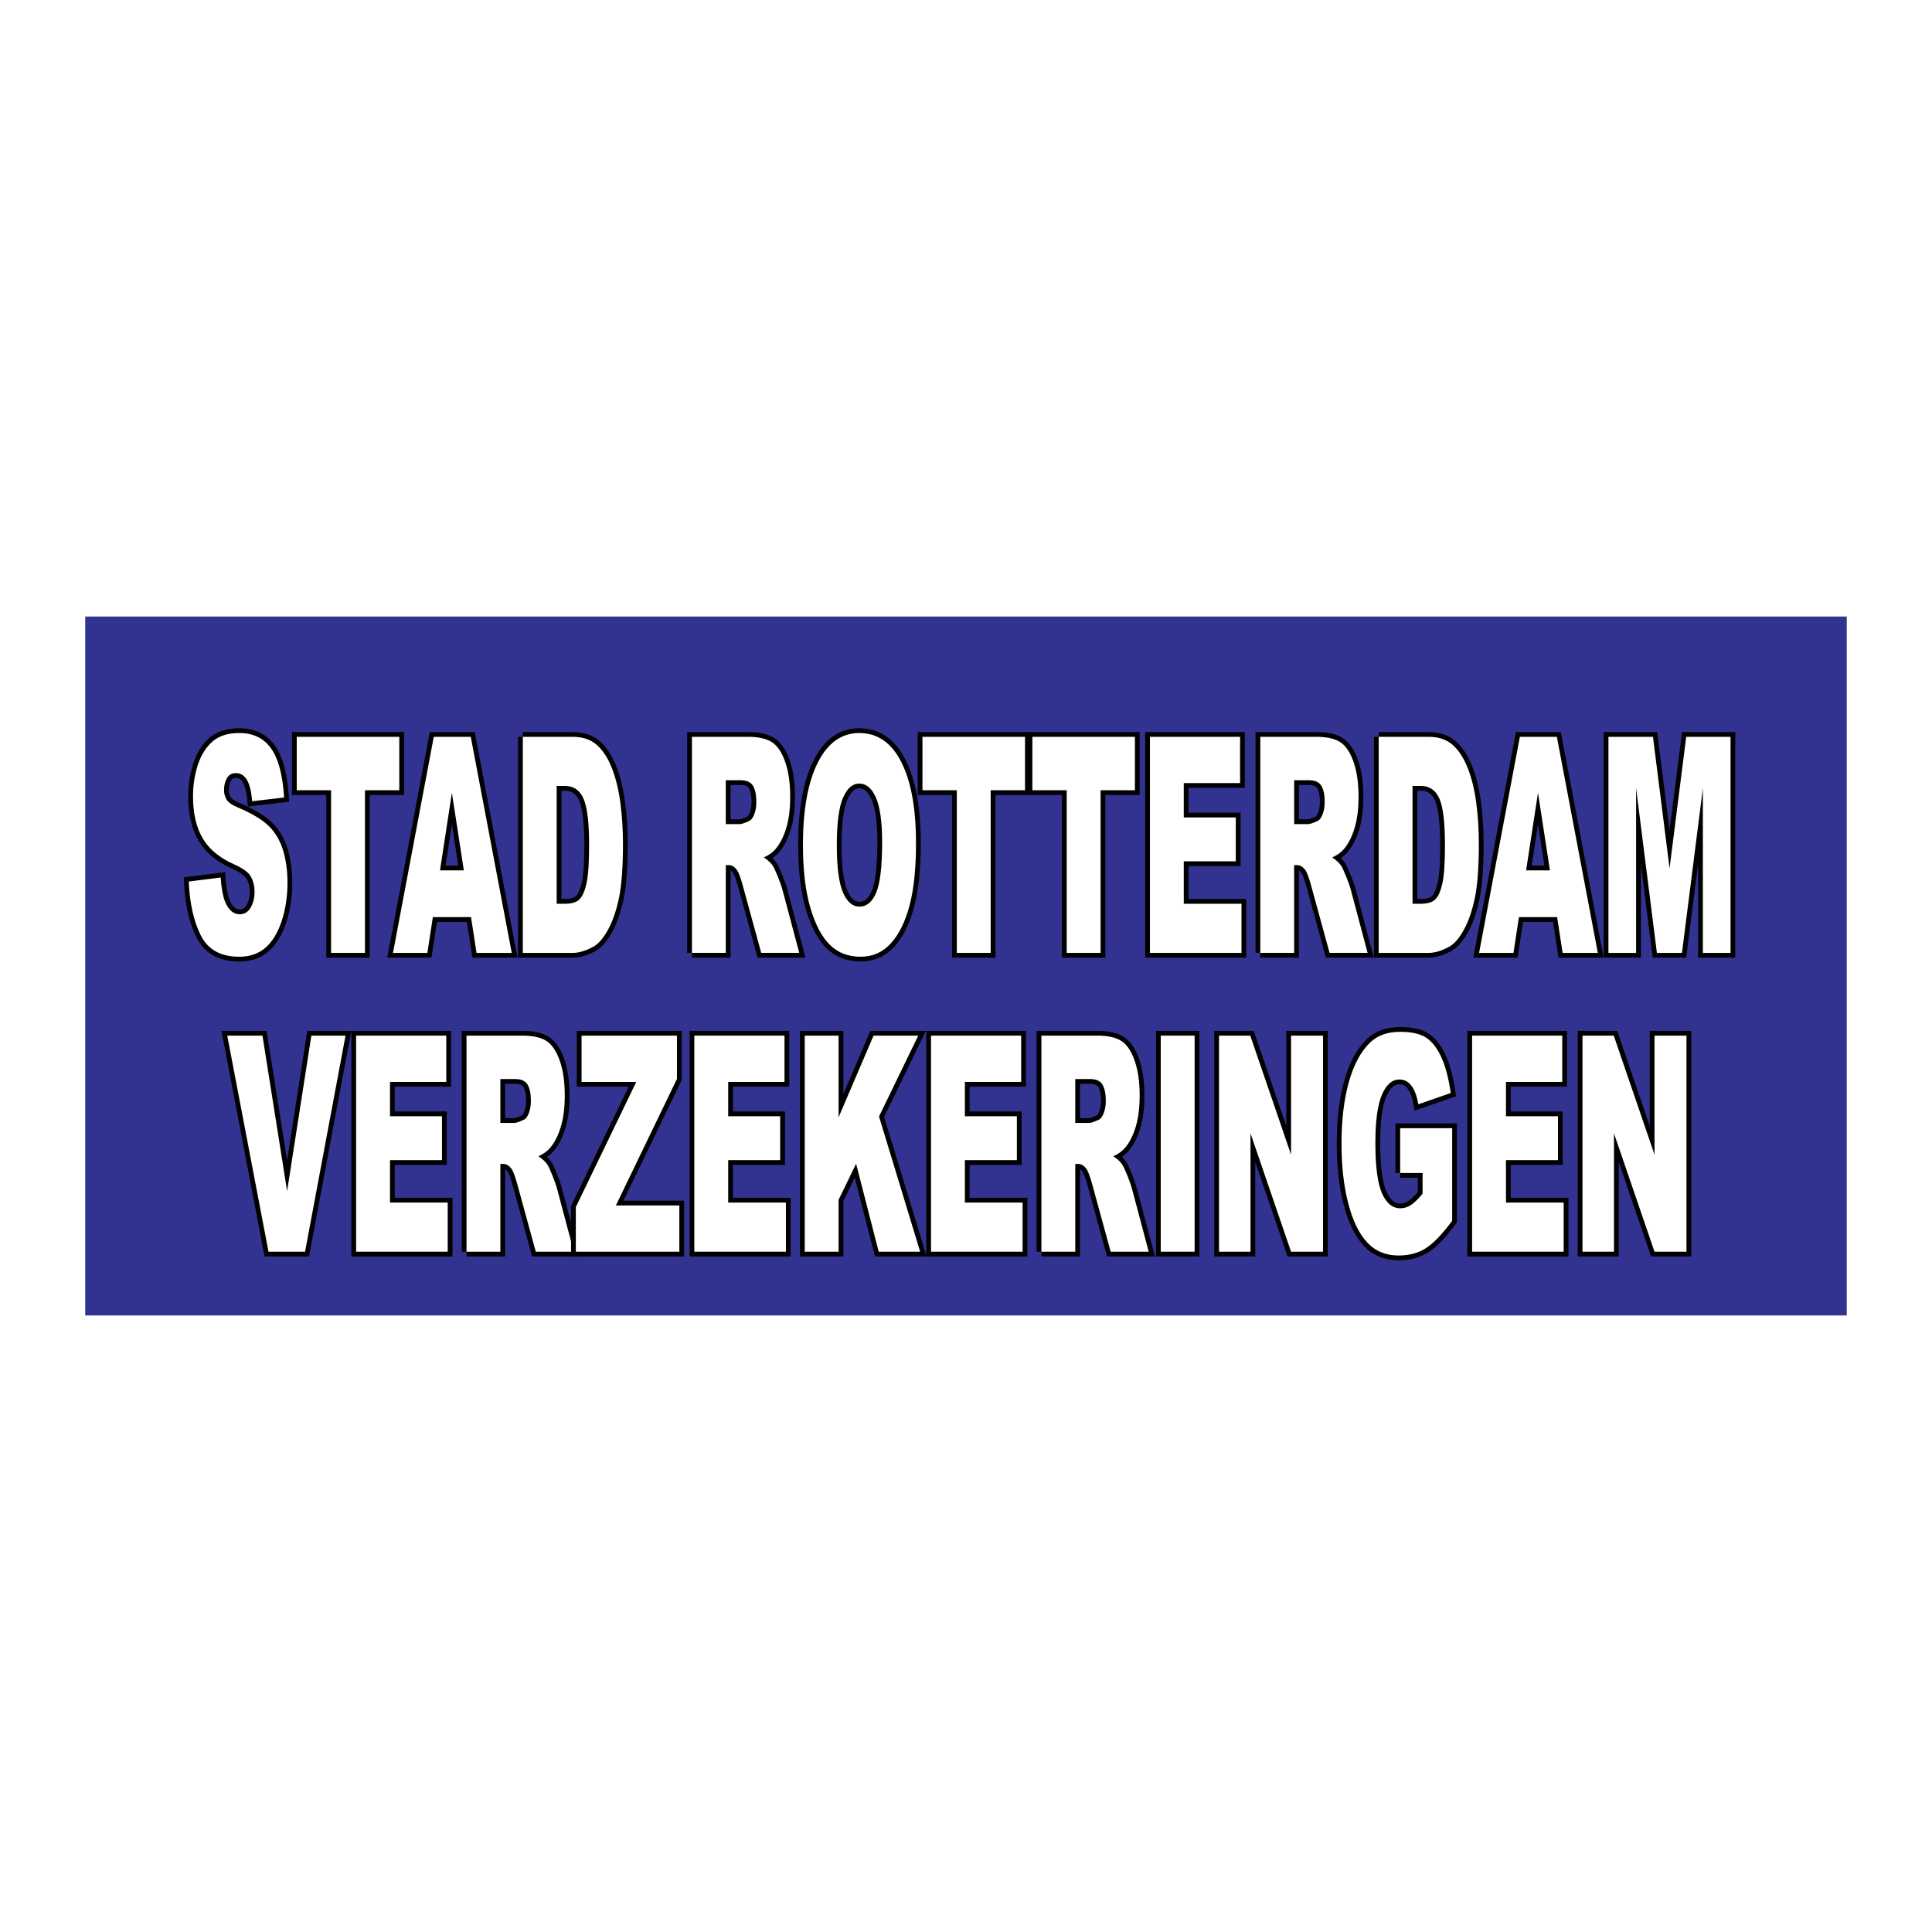 <?xml version="1.0" encoding="utf-8"?>
<!-- Generator: Adobe Illustrator 13.0.0, SVG Export Plug-In . SVG Version: 6.00 Build 14948)  -->
<!DOCTYPE svg PUBLIC "-//W3C//DTD SVG 1.0//EN" "http://www.w3.org/TR/2001/REC-SVG-20010904/DTD/svg10.dtd">
<svg version="1.0" id="Layer_1" xmlns="http://www.w3.org/2000/svg" xmlns:xlink="http://www.w3.org/1999/xlink" x="0px" y="0px"
	 width="192.756px" height="192.756px" viewBox="0 0 192.756 192.756" enable-background="new 0 0 192.756 192.756"
	 xml:space="preserve">
<g>
	<polygon fill-rule="evenodd" clip-rule="evenodd" fill="#FFFFFF" points="0,0 192.756,0 192.756,192.756 0,192.756 0,0 	"/>
	<polygon fill-rule="evenodd" clip-rule="evenodd" fill="#323391" points="184.252,131.245 8.504,131.245 8.504,61.511 
		184.252,61.511 184.252,131.245 	"/>
	<path fill="none" stroke="#000000" stroke-width="0.952" stroke-miterlimit="2.613" d="M18.83,87.948l3.188-0.397
		c0.068,1.031,0.208,1.815,0.419,2.355c0.344,0.873,0.834,1.31,1.473,1.31c0.476,0,0.843-0.223,1.1-0.671
		c0.257-0.447,0.387-0.966,0.387-1.556c0-0.561-0.118-1.062-0.353-1.504c-0.236-0.442-0.802-0.86-1.699-1.254
		c-1.468-0.659-2.516-1.532-3.141-2.622c-0.631-1.088-0.946-2.476-0.946-4.164c0-1.108,0.161-2.155,0.485-3.141
		c0.323-0.986,0.81-1.761,1.459-2.325c0.649-0.563,1.539-0.846,2.671-0.846c1.387,0,2.445,0.513,3.173,1.539
		c0.729,1.026,1.163,2.657,1.301,4.896l-3.188,0.371c-0.083-0.98-0.26-1.693-0.527-2.139c-0.268-0.445-0.637-0.668-1.108-0.668
		c-0.388,0-0.681,0.165-0.877,0.494c-0.196,0.33-0.294,0.73-0.294,1.202c0,0.344,0.082,0.655,0.245,0.93
		c0.158,0.285,0.533,0.551,1.125,0.796c1.463,0.629,2.511,1.266,3.145,1.909c0.633,0.644,1.093,1.442,1.382,2.396
		c0.288,0.953,0.433,2.018,0.433,3.197c0,1.386-0.193,2.663-0.578,3.832c-0.385,1.169-0.924,2.056-1.615,2.66
		c-0.691,0.604-1.563,0.906-2.614,0.906c-1.847,0-3.126-0.706-3.837-2.119C19.326,91.921,18.924,90.126,18.83,87.948L18.83,87.948z"
		/>
	<path fill-rule="evenodd" clip-rule="evenodd" fill="#FFFFFF" d="M18.83,87.948l3.188-0.397c0.068,1.031,0.208,1.815,0.419,2.355
		c0.344,0.873,0.834,1.31,1.473,1.31c0.476,0,0.843-0.223,1.1-0.671c0.257-0.447,0.387-0.966,0.387-1.556
		c0-0.561-0.118-1.062-0.353-1.504c-0.236-0.442-0.802-0.86-1.699-1.254c-1.468-0.659-2.516-1.532-3.141-2.622
		c-0.631-1.088-0.946-2.476-0.946-4.164c0-1.108,0.161-2.155,0.485-3.141c0.323-0.986,0.81-1.761,1.459-2.325
		c0.649-0.563,1.539-0.846,2.671-0.846c1.387,0,2.445,0.513,3.173,1.539c0.729,1.026,1.163,2.657,1.301,4.896l-3.188,0.371
		c-0.083-0.98-0.26-1.693-0.527-2.139c-0.268-0.445-0.637-0.668-1.108-0.668c-0.388,0-0.681,0.165-0.877,0.494
		c-0.196,0.33-0.294,0.73-0.294,1.202c0,0.344,0.082,0.655,0.245,0.93c0.158,0.285,0.533,0.551,1.125,0.796
		c1.463,0.629,2.511,1.266,3.145,1.909c0.633,0.644,1.093,1.442,1.382,2.396c0.288,0.953,0.433,2.018,0.433,3.197
		c0,1.386-0.193,2.663-0.578,3.832c-0.385,1.169-0.924,2.056-1.615,2.66c-0.691,0.604-1.563,0.906-2.614,0.906
		c-1.847,0-3.126-0.706-3.837-2.119C19.326,91.921,18.924,90.126,18.83,87.948L18.83,87.948z"/>
	<polygon fill="none" stroke="#000000" stroke-width="0.952" stroke-miterlimit="2.613" points="29.605,73.513 39.837,73.513 
		39.837,78.843 36.411,78.843 36.411,95.07 33.032,95.07 33.032,78.843 29.605,78.843 29.605,73.513 	"/>
	<polygon fill-rule="evenodd" clip-rule="evenodd" fill="#FFFFFF" points="29.605,73.513 39.837,73.513 39.837,78.843 
		36.411,78.843 36.411,95.07 33.032,95.07 33.032,78.843 29.605,78.843 29.605,73.513 	"/>
	<path fill="none" stroke="#000000" stroke-width="0.952" stroke-miterlimit="2.613" d="M46.995,91.501h-3.809L42.64,95.07h-3.432
		l4.07-21.557h3.691l4.088,21.557h-3.514L46.995,91.501 M46.277,86.837l-1.192-7.742l-1.186,7.742H46.277L46.277,86.837z"/>
	<path fill-rule="evenodd" clip-rule="evenodd" fill="#FFFFFF" d="M46.995,91.501h-3.809L42.64,95.07h-3.432l4.07-21.557h3.691
		l4.088,21.557h-3.514L46.995,91.501L46.995,91.501L46.995,91.501z M46.277,86.837l-1.192-7.742l-1.186,7.742H46.277L46.277,86.837z
		"/>
	<path fill="none" stroke="#000000" stroke-width="0.952" stroke-miterlimit="2.613" d="M52.161,73.513h4.985
		c0.983,0,1.777,0.265,2.382,0.794s1.105,1.29,1.5,2.28c0.395,0.99,0.681,2.142,0.859,3.456c0.178,1.314,0.267,2.706,0.267,4.176
		c0,2.304-0.133,4.091-0.396,5.36c-0.265,1.27-0.631,2.333-1.101,3.19c-0.469,0.858-0.972,1.429-1.511,1.713
		c-0.736,0.393-1.402,0.588-2,0.588h-4.985V73.513 M55.54,78.415v11.754h0.814c0.694,0,1.189-0.154,1.482-0.462
		c0.293-0.308,0.523-0.846,0.689-1.614c0.167-0.768,0.25-2.013,0.25-3.735c0-2.28-0.186-3.839-0.558-4.682
		c-0.372-0.841-0.988-1.262-1.85-1.262H55.54L55.54,78.415z"/>
	<path fill-rule="evenodd" clip-rule="evenodd" fill="#FFFFFF" d="M52.161,73.513h4.985c0.983,0,1.777,0.265,2.382,0.794
		s1.105,1.29,1.5,2.28c0.395,0.99,0.681,2.142,0.859,3.456c0.178,1.314,0.267,2.706,0.267,4.176c0,2.304-0.133,4.091-0.396,5.36
		c-0.265,1.27-0.631,2.333-1.101,3.19c-0.469,0.858-0.972,1.429-1.511,1.713c-0.736,0.393-1.402,0.588-2,0.588h-4.985V73.513
		L52.161,73.513L52.161,73.513z M55.54,78.415v11.754h0.814c0.694,0,1.189-0.154,1.482-0.462c0.293-0.308,0.523-0.846,0.689-1.614
		c0.167-0.768,0.25-2.013,0.25-3.735c0-2.28-0.186-3.839-0.558-4.682c-0.372-0.841-0.988-1.262-1.85-1.262H55.54L55.54,78.415z"/>
	<path fill="none" stroke="#000000" stroke-width="0.952" stroke-miterlimit="2.613" d="M69.036,95.07V73.513h5.595
		c1.036,0,1.829,0.177,2.377,0.529c0.549,0.353,0.991,1.007,1.327,1.961c0.336,0.955,0.504,2.118,0.504,3.489
		c0,1.196-0.128,2.227-0.386,3.093c-0.257,0.867-0.611,1.57-1.062,2.108c-0.287,0.344-0.681,0.628-1.18,0.852
		c0.397,0.267,0.687,0.532,0.869,0.798c0.122,0.177,0.301,0.556,0.534,1.137c0.233,0.582,0.389,1.029,0.467,1.344l1.661,6.245
		h-3.795l-1.806-6.593c-0.228-0.854-0.43-1.407-0.608-1.663c-0.243-0.333-0.516-0.5-0.823-0.5h-0.296v8.756H69.036 M72.415,82.222
		h1.408c0.152,0,0.448-0.098,0.885-0.294c0.222-0.087,0.402-0.312,0.542-0.675c0.14-0.362,0.21-0.779,0.21-1.25
		c0-0.694-0.111-1.229-0.333-1.601c-0.221-0.372-0.636-0.558-1.245-0.558h-1.468V82.222L72.415,82.222z"/>
	<path fill-rule="evenodd" clip-rule="evenodd" fill="#FFFFFF" d="M69.036,95.07V73.513h5.595c1.036,0,1.829,0.177,2.377,0.529
		c0.549,0.353,0.991,1.007,1.327,1.961c0.336,0.955,0.504,2.118,0.504,3.489c0,1.196-0.128,2.227-0.386,3.093
		c-0.257,0.867-0.611,1.57-1.062,2.108c-0.287,0.344-0.681,0.628-1.18,0.852c0.397,0.267,0.687,0.532,0.869,0.798
		c0.122,0.177,0.301,0.556,0.534,1.137c0.233,0.582,0.389,1.029,0.467,1.344l1.661,6.245h-3.795l-1.806-6.593
		c-0.228-0.854-0.43-1.407-0.608-1.663c-0.243-0.333-0.516-0.5-0.823-0.5h-0.296v8.756H69.036L69.036,95.07L69.036,95.07z
		 M72.415,82.222h1.408c0.152,0,0.448-0.098,0.885-0.294c0.222-0.087,0.402-0.312,0.542-0.675c0.14-0.362,0.21-0.779,0.21-1.25
		c0-0.694-0.111-1.229-0.333-1.601c-0.221-0.372-0.636-0.558-1.245-0.558h-1.468V82.222L72.415,82.222z"/>
	<path fill="none" stroke="#000000" stroke-width="0.952" stroke-miterlimit="2.613" d="M80.111,84.307
		c0-3.523,0.495-6.267,1.485-8.229c0.99-1.963,2.368-2.945,4.136-2.945c1.811,0,3.208,0.964,4.188,2.894
		c0.98,1.929,1.47,4.63,1.47,8.104c0,2.522-0.214,4.591-0.643,6.206c-0.428,1.615-1.047,2.871-1.855,3.769
		c-0.81,0.898-1.818,1.347-3.026,1.347c-1.229,0-2.244-0.387-3.048-1.163c-0.805-0.775-1.457-2.002-1.957-3.681
		C80.361,88.929,80.111,86.829,80.111,84.307 M83.49,84.331c0,2.179,0.202,3.745,0.608,4.696c0.406,0.952,0.958,1.427,1.656,1.427
		c0.717,0,1.273-0.466,1.666-1.398c0.394-0.932,0.59-2.605,0.59-5.02c0-2.031-0.205-3.515-0.616-4.453
		c-0.41-0.937-0.967-1.406-1.67-1.406c-0.674,0-1.215,0.477-1.623,1.428C83.694,80.557,83.49,82.132,83.49,84.331L83.49,84.331z"/>
	<path fill-rule="evenodd" clip-rule="evenodd" fill="#FFFFFF" d="M80.111,84.307c0-3.523,0.495-6.267,1.485-8.229
		c0.99-1.963,2.368-2.945,4.136-2.945c1.811,0,3.208,0.964,4.188,2.894c0.98,1.929,1.47,4.63,1.47,8.104
		c0,2.522-0.214,4.591-0.643,6.206c-0.428,1.615-1.047,2.871-1.855,3.769c-0.81,0.898-1.818,1.347-3.026,1.347
		c-1.229,0-2.244-0.387-3.048-1.163c-0.805-0.775-1.457-2.002-1.957-3.681C80.361,88.929,80.111,86.829,80.111,84.307L80.111,84.307
		L80.111,84.307z M83.49,84.331c0,2.179,0.202,3.745,0.608,4.696c0.406,0.952,0.958,1.427,1.656,1.427
		c0.717,0,1.273-0.466,1.666-1.398c0.394-0.932,0.59-2.605,0.59-5.02c0-2.031-0.205-3.515-0.616-4.453
		c-0.41-0.937-0.967-1.406-1.67-1.406c-0.674,0-1.215,0.477-1.623,1.428C83.694,80.557,83.49,82.132,83.49,84.331L83.49,84.331z"/>
	<polygon fill="none" stroke="#000000" stroke-width="0.952" stroke-miterlimit="2.613" points="92.034,73.513 102.266,73.513 
		102.266,78.843 98.839,78.843 98.839,95.07 95.46,95.07 95.46,78.843 92.034,78.843 92.034,73.513 	"/>
	<polygon fill-rule="evenodd" clip-rule="evenodd" fill="#FFFFFF" points="92.034,73.513 102.266,73.513 102.266,78.843 
		98.839,78.843 98.839,95.07 95.46,95.07 95.46,78.843 92.034,78.843 92.034,73.513 	"/>
	<polygon fill="none" stroke="#000000" stroke-width="0.952" stroke-miterlimit="2.613" points="103,73.513 113.231,73.513 
		113.231,78.843 109.805,78.843 109.805,95.07 106.426,95.07 106.426,78.843 103,78.843 103,73.513 	"/>
	<polygon fill-rule="evenodd" clip-rule="evenodd" fill="#FFFFFF" points="103,73.513 113.231,73.513 113.231,78.843 
		109.805,78.843 109.805,95.07 106.426,95.07 106.426,78.843 103,78.843 103,73.513 	"/>
	<polygon fill="none" stroke="#000000" stroke-width="0.952" stroke-miterlimit="2.613" points="114.728,73.513 123.722,73.513 
		123.722,78.129 118.105,78.129 118.105,81.556 123.293,81.556 123.293,85.934 118.105,85.934 118.105,90.169 123.864,90.169 
		123.864,95.07 114.728,95.07 114.728,73.513 	"/>
	<polygon fill-rule="evenodd" clip-rule="evenodd" fill="#FFFFFF" points="114.728,73.513 123.722,73.513 123.722,78.129 
		118.105,78.129 118.105,81.556 123.293,81.556 123.293,85.934 118.105,85.934 118.105,90.169 123.864,90.169 123.864,95.07 
		114.728,95.07 114.728,73.513 	"/>
	<path fill="none" stroke="#000000" stroke-width="0.952" stroke-miterlimit="2.613" d="M125.74,95.07V73.513h5.595
		c1.036,0,1.829,0.177,2.378,0.529c0.549,0.353,0.99,1.007,1.326,1.961c0.337,0.955,0.504,2.118,0.504,3.489
		c0,1.196-0.128,2.227-0.386,3.093c-0.257,0.867-0.61,1.57-1.062,2.108c-0.287,0.344-0.681,0.628-1.18,0.852
		c0.396,0.267,0.687,0.532,0.869,0.798c0.122,0.177,0.301,0.556,0.533,1.137c0.234,0.582,0.39,1.029,0.468,1.344l1.661,6.245h-3.795
		l-1.806-6.593c-0.228-0.854-0.431-1.407-0.608-1.663c-0.242-0.333-0.516-0.5-0.822-0.5h-0.297v8.756H125.74 M129.119,82.222h1.408
		c0.152,0,0.447-0.098,0.885-0.294c0.222-0.087,0.402-0.312,0.542-0.675c0.14-0.362,0.211-0.779,0.211-1.25
		c0-0.694-0.111-1.229-0.333-1.601c-0.221-0.372-0.636-0.558-1.245-0.558h-1.468V82.222L129.119,82.222z"/>
	<path fill-rule="evenodd" clip-rule="evenodd" fill="#FFFFFF" d="M125.74,95.07V73.513h5.595c1.036,0,1.829,0.177,2.378,0.529
		c0.549,0.353,0.99,1.007,1.326,1.961c0.337,0.955,0.504,2.118,0.504,3.489c0,1.196-0.128,2.227-0.386,3.093
		c-0.257,0.867-0.61,1.57-1.062,2.108c-0.287,0.344-0.681,0.628-1.18,0.852c0.396,0.267,0.687,0.532,0.869,0.798
		c0.122,0.177,0.301,0.556,0.533,1.137c0.234,0.582,0.39,1.029,0.468,1.344l1.661,6.245h-3.795l-1.806-6.593
		c-0.228-0.854-0.431-1.407-0.608-1.663c-0.242-0.333-0.516-0.5-0.822-0.5h-0.297v8.756H125.74L125.74,95.07L125.74,95.07z
		 M129.119,82.222h1.408c0.152,0,0.447-0.098,0.885-0.294c0.222-0.087,0.402-0.312,0.542-0.675c0.14-0.362,0.211-0.779,0.211-1.25
		c0-0.694-0.111-1.229-0.333-1.601c-0.221-0.372-0.636-0.558-1.245-0.558h-1.468V82.222L129.119,82.222z"/>
	<path fill="none" stroke="#000000" stroke-width="0.952" stroke-miterlimit="2.613" d="M137.552,73.513h4.985
		c0.983,0,1.776,0.265,2.382,0.794c0.604,0.529,1.104,1.29,1.5,2.28s0.682,2.142,0.859,3.456c0.178,1.314,0.267,2.706,0.267,4.176
		c0,2.304-0.133,4.091-0.396,5.36c-0.265,1.27-0.631,2.333-1.101,3.19c-0.469,0.858-0.973,1.429-1.511,1.713
		c-0.736,0.393-1.402,0.588-2,0.588h-4.985V73.513 M140.93,78.415v11.754h0.814c0.695,0,1.189-0.154,1.482-0.462
		c0.294-0.308,0.523-0.846,0.689-1.614c0.167-0.768,0.25-2.013,0.25-3.735c0-2.28-0.186-3.839-0.558-4.682
		c-0.372-0.841-0.988-1.262-1.85-1.262H140.93L140.93,78.415z"/>
	<path fill-rule="evenodd" clip-rule="evenodd" fill="#FFFFFF" d="M137.552,73.513h4.985c0.983,0,1.776,0.265,2.382,0.794
		c0.604,0.529,1.104,1.29,1.5,2.28s0.682,2.142,0.859,3.456c0.178,1.314,0.267,2.706,0.267,4.176c0,2.304-0.133,4.091-0.396,5.36
		c-0.265,1.27-0.631,2.333-1.101,3.19c-0.469,0.858-0.973,1.429-1.511,1.713c-0.736,0.393-1.402,0.588-2,0.588h-4.985V73.513
		L137.552,73.513L137.552,73.513z M140.93,78.415v11.754h0.814c0.695,0,1.189-0.154,1.482-0.462
		c0.294-0.308,0.523-0.846,0.689-1.614c0.167-0.768,0.25-2.013,0.25-3.735c0-2.28-0.186-3.839-0.558-4.682
		c-0.372-0.841-0.988-1.262-1.85-1.262H140.93L140.93,78.415z"/>
	<path fill="none" stroke="#000000" stroke-width="0.952" stroke-miterlimit="2.613" d="M155.355,91.501h-3.81L151,95.07h-3.432
		l4.07-21.557h3.69l4.088,21.557h-3.514L155.355,91.501 M154.638,86.837l-1.192-7.742l-1.186,7.742H154.638L154.638,86.837z"/>
	<path fill-rule="evenodd" clip-rule="evenodd" fill="#FFFFFF" d="M155.355,91.501h-3.81L151,95.07h-3.432l4.07-21.557h3.69
		l4.088,21.557h-3.514L155.355,91.501L155.355,91.501L155.355,91.501z M154.638,86.837l-1.192-7.742l-1.186,7.742H154.638
		L154.638,86.837z"/>
	<polygon fill="none" stroke="#000000" stroke-width="0.952" stroke-miterlimit="2.613" points="160.474,73.513 164.917,73.513 
		166.572,86.628 168.234,73.513 172.656,73.513 172.656,95.07 169.896,95.07 169.896,78.626 167.812,95.07 165.309,95.07 
		163.233,78.626 163.233,95.07 160.474,95.07 160.474,73.513 	"/>
	<polygon fill-rule="evenodd" clip-rule="evenodd" fill="#FFFFFF" points="160.474,73.513 164.917,73.513 166.572,86.628 
		168.234,73.513 172.656,73.513 172.656,95.07 169.896,95.07 169.896,78.626 167.812,95.07 165.309,95.07 163.233,78.626 
		163.233,95.07 160.474,95.07 160.474,73.513 	"/>
	<polygon fill="none" stroke="#000000" stroke-width="0.952" stroke-miterlimit="2.613" points="22.673,103.325 26.187,103.325 
		28.645,118.839 31.064,103.325 34.475,103.325 30.435,124.883 26.788,124.883 22.673,103.325 	"/>
	<polygon fill-rule="evenodd" clip-rule="evenodd" fill="#FFFFFF" points="22.673,103.325 26.187,103.325 28.645,118.839 
		31.064,103.325 34.475,103.325 30.435,124.883 26.788,124.883 22.673,103.325 	"/>
	<polygon fill="none" stroke="#000000" stroke-width="0.952" stroke-miterlimit="2.613" points="35.531,103.325 44.525,103.325 
		44.525,107.941 38.91,107.941 38.91,111.368 44.097,111.368 44.097,115.746 38.91,115.746 38.91,119.981 44.668,119.981 
		44.668,124.883 35.531,124.883 35.531,103.325 	"/>
	<polygon fill-rule="evenodd" clip-rule="evenodd" fill="#FFFFFF" points="35.531,103.325 44.525,103.325 44.525,107.941 
		38.91,107.941 38.91,111.368 44.097,111.368 44.097,115.746 38.91,115.746 38.91,119.981 44.668,119.981 44.668,124.883 
		35.531,124.883 35.531,103.325 	"/>
	<path fill="none" stroke="#000000" stroke-width="0.952" stroke-miterlimit="2.613" d="M46.544,124.883v-21.558h5.595
		c1.036,0,1.829,0.178,2.377,0.529c0.549,0.353,0.991,1.007,1.327,1.962s0.504,2.117,0.504,3.488c0,1.196-0.128,2.227-0.386,3.094
		s-0.611,1.569-1.062,2.107c-0.287,0.344-0.681,0.628-1.18,0.853c0.397,0.267,0.687,0.532,0.869,0.798
		c0.122,0.177,0.3,0.557,0.534,1.137c0.233,0.582,0.389,1.029,0.467,1.345l1.661,6.245h-3.795l-1.806-6.593
		c-0.228-0.854-0.431-1.408-0.608-1.663c-0.243-0.333-0.516-0.5-0.823-0.5h-0.296v8.756H46.544 M49.923,112.034h1.408
		c0.152,0,0.448-0.098,0.885-0.294c0.222-0.088,0.402-0.312,0.542-0.676c0.14-0.362,0.21-0.778,0.21-1.249
		c0-0.694-0.111-1.229-0.333-1.602c-0.221-0.371-0.636-0.558-1.245-0.558h-1.468V112.034L49.923,112.034z"/>
	<path fill-rule="evenodd" clip-rule="evenodd" fill="#FFFFFF" d="M46.544,124.883v-21.558h5.595c1.036,0,1.829,0.178,2.377,0.529
		c0.549,0.353,0.991,1.007,1.327,1.962s0.504,2.117,0.504,3.488c0,1.196-0.128,2.227-0.386,3.094s-0.611,1.569-1.062,2.107
		c-0.287,0.344-0.681,0.628-1.18,0.853c0.397,0.267,0.687,0.532,0.869,0.798c0.122,0.177,0.3,0.557,0.534,1.137
		c0.233,0.582,0.389,1.029,0.467,1.345l1.661,6.245h-3.795l-1.806-6.593c-0.228-0.854-0.431-1.408-0.608-1.663
		c-0.243-0.333-0.516-0.5-0.823-0.5h-0.296v8.756H46.544L46.544,124.883L46.544,124.883z M49.923,112.034h1.408
		c0.152,0,0.448-0.098,0.885-0.294c0.222-0.088,0.402-0.312,0.542-0.676c0.14-0.362,0.21-0.778,0.21-1.249
		c0-0.694-0.111-1.229-0.333-1.602c-0.221-0.371-0.636-0.558-1.245-0.558h-1.468V112.034L49.923,112.034z"/>
	<polygon fill="none" stroke="#000000" stroke-width="0.952" stroke-miterlimit="2.613" points="58.022,103.325 67.54,103.325 
		67.54,107.646 61.446,120.267 67.778,120.267 67.778,124.883 57.451,124.883 57.451,120.428 63.48,107.941 58.022,107.941 
		58.022,103.325 	"/>
	<polygon fill-rule="evenodd" clip-rule="evenodd" fill="#FFFFFF" points="58.022,103.325 67.54,103.325 67.54,107.646 
		61.446,120.267 67.778,120.267 67.778,124.883 57.451,124.883 57.451,120.428 63.48,107.941 58.022,107.941 58.022,103.325 	"/>
	<polygon fill="none" stroke="#000000" stroke-width="0.952" stroke-miterlimit="2.613" points="69.273,103.325 78.268,103.325 
		78.268,107.941 72.652,107.941 72.652,111.368 77.839,111.368 77.839,115.746 72.652,115.746 72.652,119.981 78.411,119.981 
		78.411,124.883 69.273,124.883 69.273,103.325 	"/>
	<polygon fill-rule="evenodd" clip-rule="evenodd" fill="#FFFFFF" points="69.273,103.325 78.268,103.325 78.268,107.941 
		72.652,107.941 72.652,111.368 77.839,111.368 77.839,115.746 72.652,115.746 72.652,119.981 78.411,119.981 78.411,124.883 
		69.273,124.883 69.273,103.325 	"/>
	<polygon fill="none" stroke="#000000" stroke-width="0.952" stroke-miterlimit="2.613" points="80.287,103.325 83.666,103.325 
		83.666,111.472 87.154,103.325 91.613,103.325 87.699,111.393 91.803,124.883 87.667,124.883 85.413,116.107 83.666,119.707 
		83.666,124.883 80.287,124.883 80.287,103.325 	"/>
	<polygon fill-rule="evenodd" clip-rule="evenodd" fill="#FFFFFF" points="80.287,103.325 83.666,103.325 83.666,111.472 
		87.154,103.325 91.613,103.325 87.699,111.393 91.803,124.883 87.667,124.883 85.413,116.107 83.666,119.707 83.666,124.883 
		80.287,124.883 80.287,103.325 	"/>
	<polygon fill="none" stroke="#000000" stroke-width="0.952" stroke-miterlimit="2.613" points="92.888,103.325 101.882,103.325 
		101.882,107.941 96.267,107.941 96.267,111.368 101.454,111.368 101.454,115.746 96.267,115.746 96.267,119.981 102.025,119.981 
		102.025,124.883 92.888,124.883 92.888,103.325 	"/>
	<polygon fill-rule="evenodd" clip-rule="evenodd" fill="#FFFFFF" points="92.888,103.325 101.882,103.325 101.882,107.941 
		96.267,107.941 96.267,111.368 101.454,111.368 101.454,115.746 96.267,115.746 96.267,119.981 102.025,119.981 102.025,124.883 
		92.888,124.883 92.888,103.325 	"/>
	<path fill="none" stroke="#000000" stroke-width="0.952" stroke-miterlimit="2.613" d="M103.901,124.883v-21.558h5.595
		c1.037,0,1.829,0.178,2.378,0.529c0.549,0.353,0.99,1.007,1.327,1.962c0.336,0.955,0.504,2.117,0.504,3.488
		c0,1.196-0.129,2.227-0.386,3.094c-0.258,0.867-0.611,1.569-1.062,2.107c-0.287,0.344-0.68,0.628-1.18,0.853
		c0.397,0.267,0.687,0.532,0.869,0.798c0.122,0.177,0.3,0.557,0.534,1.137c0.233,0.582,0.389,1.029,0.468,1.345l1.661,6.245h-3.796
		l-1.806-6.593c-0.228-0.854-0.431-1.408-0.608-1.663c-0.242-0.333-0.516-0.5-0.822-0.5h-0.297v8.756H103.901 M107.28,112.034h1.408
		c0.152,0,0.448-0.098,0.885-0.294c0.222-0.088,0.402-0.312,0.542-0.676c0.141-0.362,0.211-0.778,0.211-1.249
		c0-0.694-0.111-1.229-0.333-1.602c-0.221-0.371-0.636-0.558-1.245-0.558h-1.468V112.034L107.28,112.034z"/>
	<path fill-rule="evenodd" clip-rule="evenodd" fill="#FFFFFF" d="M103.901,124.883v-21.558h5.595c1.037,0,1.829,0.178,2.378,0.529
		c0.549,0.353,0.99,1.007,1.327,1.962c0.336,0.955,0.504,2.117,0.504,3.488c0,1.196-0.129,2.227-0.386,3.094
		c-0.258,0.867-0.611,1.569-1.062,2.107c-0.287,0.344-0.68,0.628-1.18,0.853c0.397,0.267,0.687,0.532,0.869,0.798
		c0.122,0.177,0.3,0.557,0.534,1.137c0.233,0.582,0.389,1.029,0.468,1.345l1.661,6.245h-3.796l-1.806-6.593
		c-0.228-0.854-0.431-1.408-0.608-1.663c-0.242-0.333-0.516-0.5-0.822-0.5h-0.297v8.756H103.901L103.901,124.883L103.901,124.883z
		 M107.28,112.034h1.408c0.152,0,0.448-0.098,0.885-0.294c0.222-0.088,0.402-0.312,0.542-0.676c0.141-0.362,0.211-0.778,0.211-1.249
		c0-0.694-0.111-1.229-0.333-1.602c-0.221-0.371-0.636-0.558-1.245-0.558h-1.468V112.034L107.28,112.034z"/>
	<polygon fill="none" stroke="#000000" stroke-width="0.952" stroke-miterlimit="2.613" points="115.808,103.325 119.187,103.325 
		119.187,124.883 115.808,124.883 115.808,103.325 	"/>
	<polygon fill-rule="evenodd" clip-rule="evenodd" fill="#FFFFFF" points="115.808,103.325 119.187,103.325 119.187,124.883 
		115.808,124.883 115.808,103.325 	"/>
	<polygon fill="none" stroke="#000000" stroke-width="0.952" stroke-miterlimit="2.613" points="121.622,103.325 124.74,103.325 
		128.808,115.201 128.808,103.325 131.996,103.325 131.996,124.883 128.808,124.883 124.763,113.075 124.763,124.883 
		121.622,124.883 121.622,103.325 	"/>
	<polygon fill-rule="evenodd" clip-rule="evenodd" fill="#FFFFFF" points="121.622,103.325 124.74,103.325 128.808,115.201 
		128.808,103.325 131.996,103.325 131.996,124.883 128.808,124.883 124.763,113.075 124.763,124.883 121.622,124.883 
		121.622,103.325 	"/>
	<path fill="none" stroke="#000000" stroke-width="0.952" stroke-miterlimit="2.613" d="M139.695,117.03v-4.473h5.188v9.242
		c-0.991,1.341-1.868,2.253-2.629,2.737c-0.762,0.483-1.665,0.727-2.71,0.727c-1.287,0-2.336-0.437-3.146-1.311
		c-0.812-0.873-1.439-2.174-1.886-3.901s-0.669-3.71-0.669-5.947c0-2.356,0.243-4.404,0.732-6.146
		c0.487-1.742,1.202-3.065,2.145-3.968c0.734-0.696,1.724-1.045,2.967-1.045c1.198,0,2.095,0.216,2.689,0.647
		c0.595,0.431,1.087,1.101,1.48,2.008c0.392,0.906,0.686,2.057,0.884,3.449l-3.236,1.128c-0.132-0.8-0.356-1.412-0.674-1.837
		c-0.316-0.425-0.72-0.638-1.21-0.638c-0.731,0-1.313,0.508-1.747,1.523c-0.435,1.017-0.651,2.622-0.651,4.82
		c0,2.335,0.218,4.003,0.656,5.004c0.438,1.001,1.048,1.501,1.831,1.501c0.372,0,0.727-0.108,1.064-0.329
		c0.337-0.22,0.723-0.595,1.159-1.124v-2.068H139.695L139.695,117.03z"/>
	<path fill-rule="evenodd" clip-rule="evenodd" fill="#FFFFFF" d="M139.695,117.03v-4.473h5.188v9.242
		c-0.991,1.341-1.868,2.253-2.629,2.737c-0.762,0.483-1.665,0.727-2.71,0.727c-1.287,0-2.336-0.437-3.146-1.311
		c-0.812-0.873-1.439-2.174-1.886-3.901s-0.669-3.71-0.669-5.947c0-2.356,0.243-4.404,0.732-6.146
		c0.487-1.742,1.202-3.065,2.145-3.968c0.734-0.696,1.724-1.045,2.967-1.045c1.198,0,2.095,0.216,2.689,0.647
		c0.595,0.431,1.087,1.101,1.48,2.008c0.392,0.906,0.686,2.057,0.884,3.449l-3.236,1.128c-0.132-0.8-0.356-1.412-0.674-1.837
		c-0.316-0.425-0.72-0.638-1.21-0.638c-0.731,0-1.313,0.508-1.747,1.523c-0.435,1.017-0.651,2.622-0.651,4.82
		c0,2.335,0.218,4.003,0.656,5.004c0.438,1.001,1.048,1.501,1.831,1.501c0.372,0,0.727-0.108,1.064-0.329
		c0.337-0.22,0.723-0.595,1.159-1.124v-2.068H139.695L139.695,117.03z"/>
	<polygon fill="none" stroke="#000000" stroke-width="0.952" stroke-miterlimit="2.613" points="146.872,103.325 155.866,103.325 
		155.866,107.941 150.251,107.941 150.251,111.368 155.438,111.368 155.438,115.746 150.251,115.746 150.251,119.981 
		156.009,119.981 156.009,124.883 146.872,124.883 146.872,103.325 	"/>
	<polygon fill-rule="evenodd" clip-rule="evenodd" fill="#FFFFFF" points="146.872,103.325 155.866,103.325 155.866,107.941 
		150.251,107.941 150.251,111.368 155.438,111.368 155.438,115.746 150.251,115.746 150.251,119.981 156.009,119.981 
		156.009,124.883 146.872,124.883 146.872,103.325 	"/>
	<polygon fill="none" stroke="#000000" stroke-width="0.952" stroke-miterlimit="2.613" points="157.886,103.325 161.004,103.325 
		165.071,115.201 165.071,103.325 168.26,103.325 168.26,124.883 165.071,124.883 161.026,113.075 161.026,124.883 157.886,124.883 
		157.886,103.325 	"/>
	<polygon fill-rule="evenodd" clip-rule="evenodd" fill="#FFFFFF" points="157.886,103.325 161.004,103.325 165.071,115.201 
		165.071,103.325 168.26,103.325 168.26,124.883 165.071,124.883 161.026,113.075 161.026,124.883 157.886,124.883 157.886,103.325 
			"/>
</g>
</svg>
